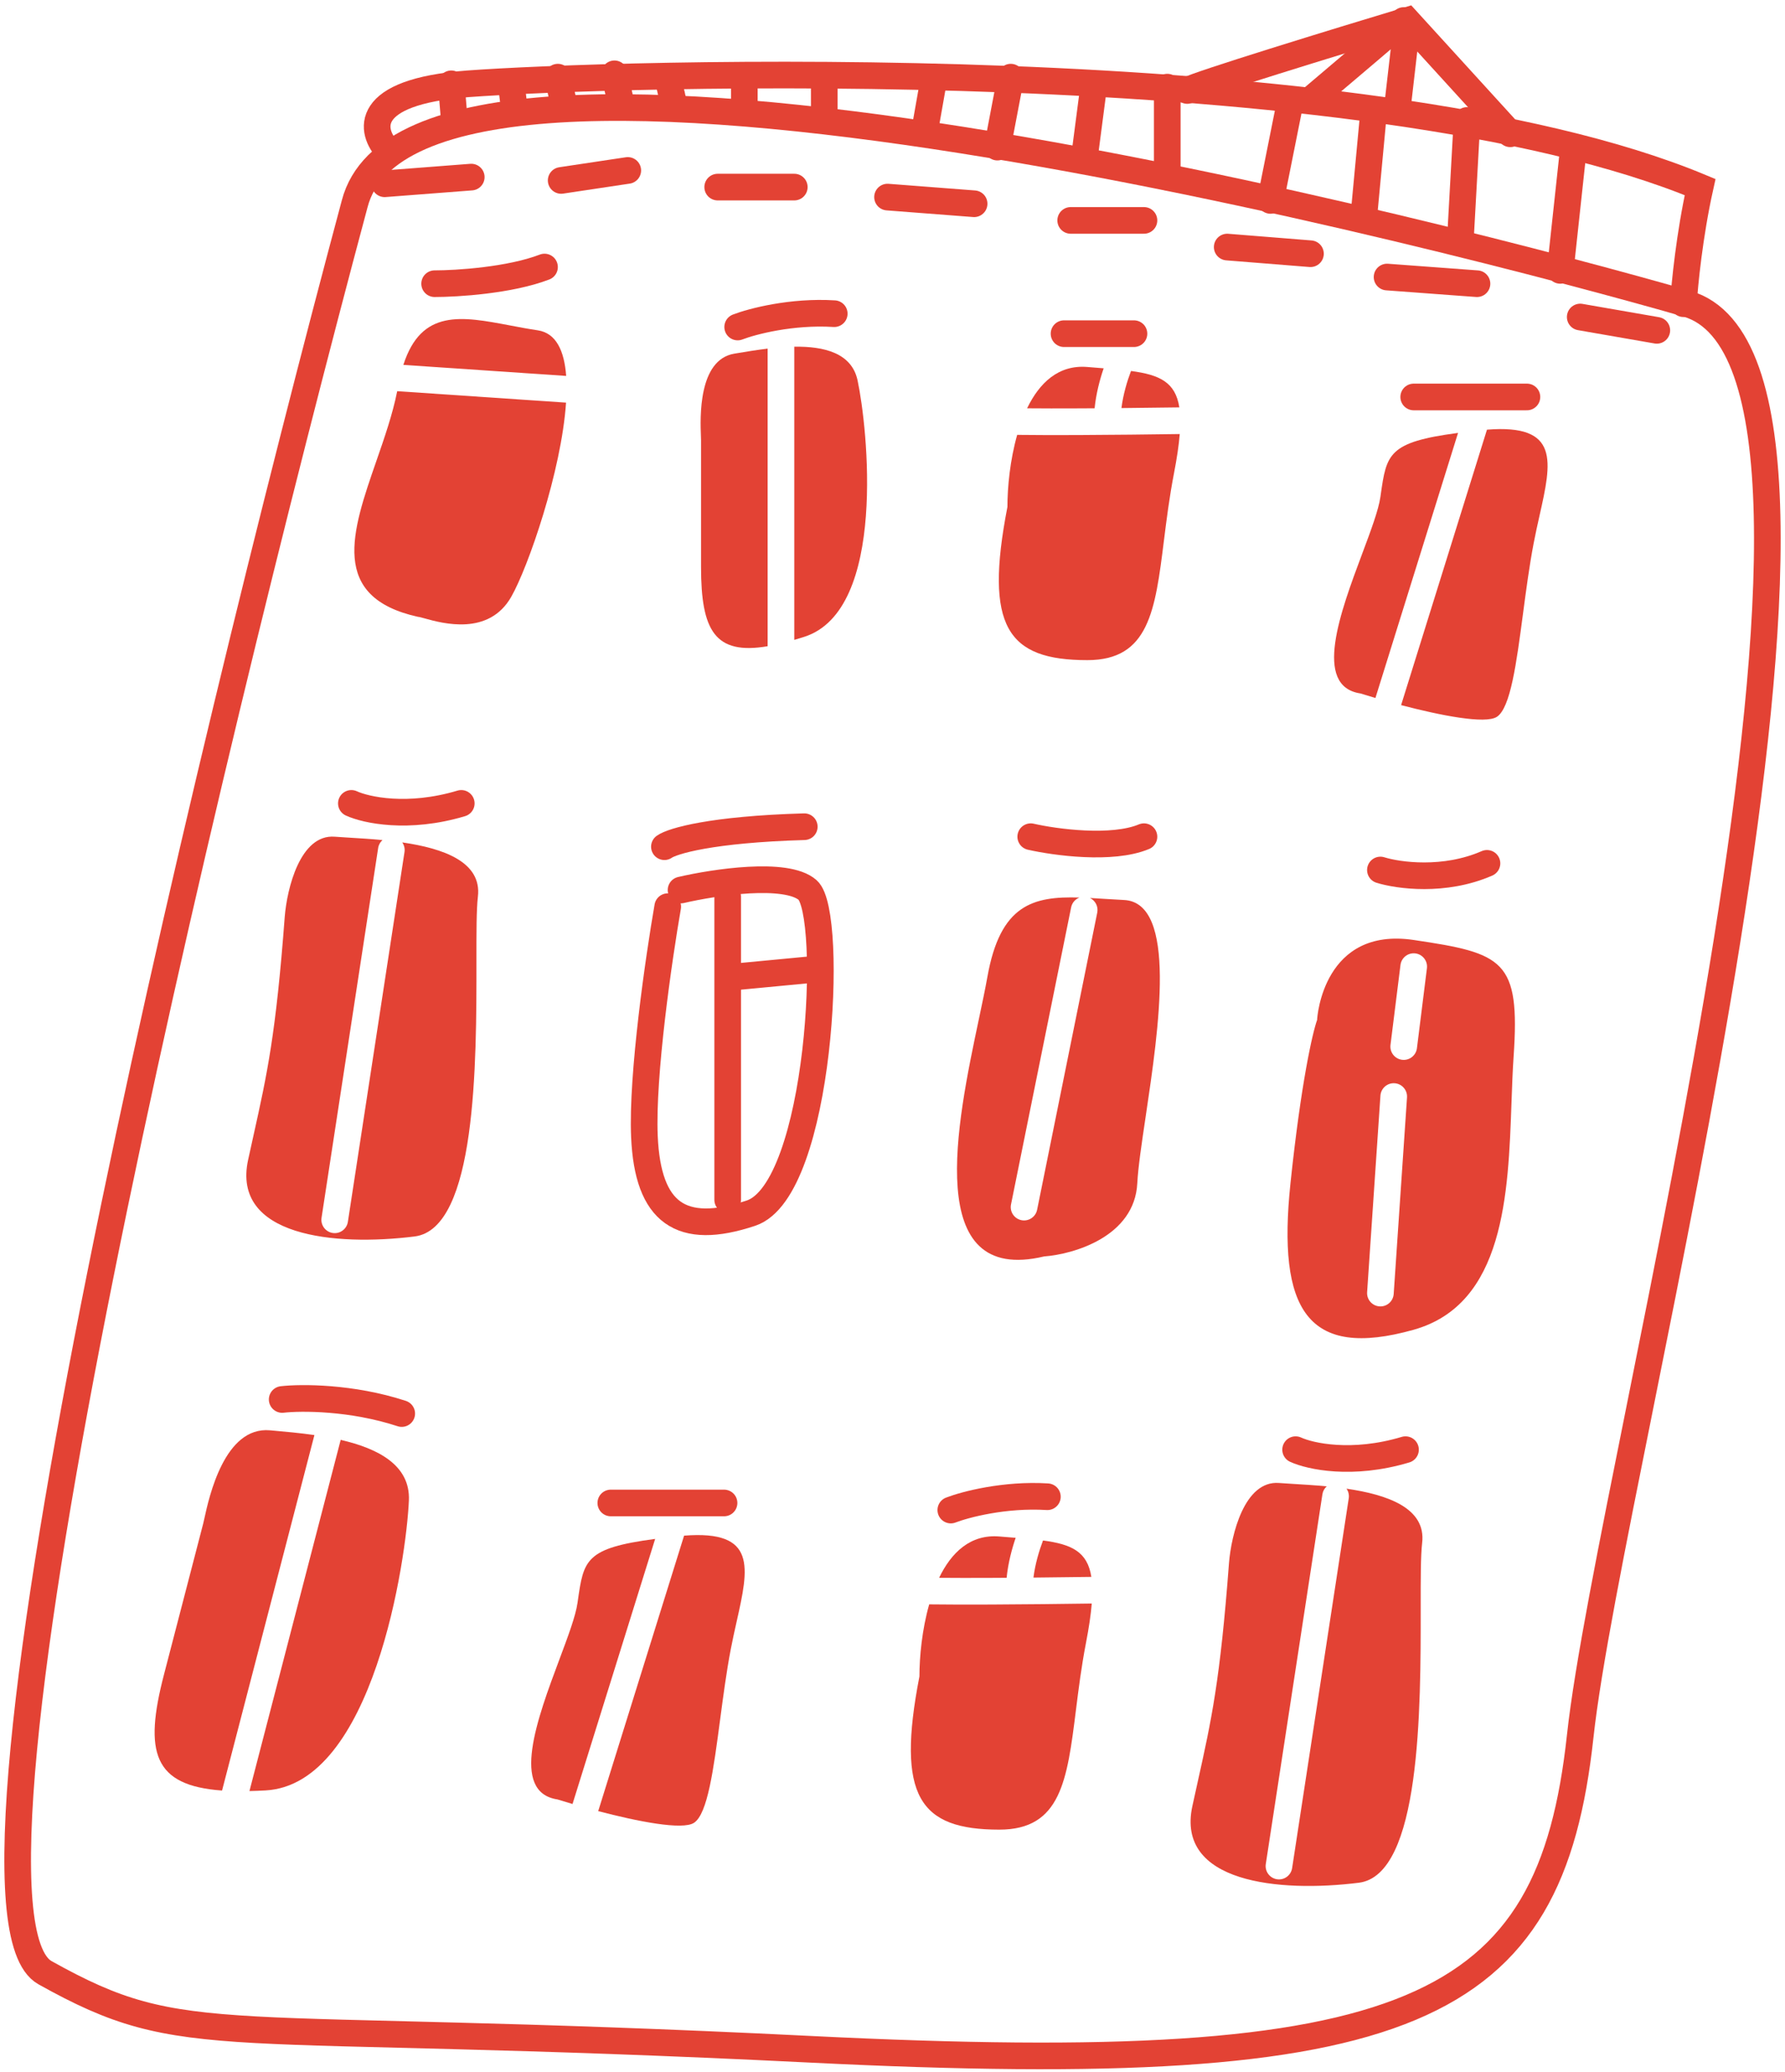 <?xml version="1.0" encoding="UTF-8"?> <svg xmlns="http://www.w3.org/2000/svg" width="268" height="311" viewBox="0 0 268 311" fill="none"><path d="M6.754 296.081C-10.446 286.481 30.588 115.081 53.254 30.581C62.65 -5.419 220.254 36.081 253.254 45.581C286.254 55.081 241.754 219.081 237.254 260.581C232.754 302.081 212.254 312.081 121.754 307.581C31.254 303.081 28.254 308.081 6.754 296.081Z" stroke="#E34234" stroke-width="4" stroke-linecap="round"></path><path d="M206.254 16.581L204.754 32.581" stroke="#E34234" stroke-width="4" stroke-linecap="round"></path><path d="M220.254 18.081L219.254 36.081" stroke="#E34234" stroke-width="4" stroke-linecap="round"></path><path d="M236.254 22.081L234.254 40.581" stroke="#E34234" stroke-width="4" stroke-linecap="round"></path><path d="M57.754 27.581L70.754 26.581" stroke="#E34234" stroke-width="4" stroke-linecap="round"></path><path d="M84.254 27.081L94.254 25.581" stroke="#E34234" stroke-width="4" stroke-linecap="round"></path><path d="M107.754 28.081H119.254" stroke="#E34234" stroke-width="4" stroke-linecap="round"></path><path d="M133.254 29.581L146.254 30.581" stroke="#E34234" stroke-width="4" stroke-linecap="round"></path><path d="M160.754 33.081H171.754" stroke="#E34234" stroke-width="4" stroke-linecap="round"></path><path d="M184.254 37.081L196.754 38.081" stroke="#E34234" stroke-width="4" stroke-linecap="round"></path><path d="M208.254 41.581L221.754 42.581" stroke="#E34234" stroke-width="4" stroke-linecap="round"></path><path d="M237.254 47.581L248.754 49.581" stroke="#E34234" stroke-width="4" stroke-linecap="round"></path><path d="M159.754 50.081H170.254" stroke="#E34234" stroke-width="4" stroke-linecap="round"></path><path d="M110.754 49.08C112.921 48.247 118.854 46.68 125.254 47.08" stroke="#E34234" stroke-width="4" stroke-linecap="round"></path><path d="M142.754 226.645C144.921 225.811 150.854 224.245 157.254 224.645" stroke="#E34234" stroke-width="4" stroke-linecap="round"></path><path d="M42.367 210.047C45.215 209.724 52.792 209.695 60.316 212.161" stroke="#E34234" stroke-width="4" stroke-linecap="round"></path><path d="M65.254 42.581C68.587 42.581 76.554 42.081 81.754 40.081" stroke="#E34234" stroke-width="4" stroke-linecap="round"></path><path d="M212.254 59.581H229.254" stroke="#E34234" stroke-width="4" stroke-linecap="round"></path><path d="M91.707 225.581H108.707" stroke="#E34234" stroke-width="4" stroke-linecap="round"></path><path d="M115.254 52.325C113.596 52.523 112.01 52.788 110.65 53.015C110.516 53.038 110.384 53.06 110.254 53.081C104.79 53.992 105.131 62.78 105.236 65.477C105.246 65.741 105.254 65.947 105.254 66.081V85.081C105.254 94.659 107.335 98.341 115.254 96.992V52.325Z" fill="#E34234"></path><path d="M119.254 96.04C119.738 95.899 120.238 95.746 120.754 95.581C133.254 91.581 130.254 64.081 128.754 57.081C127.875 52.981 123.737 51.969 119.254 52.035V96.04Z" fill="#E34234"></path><path d="M47.205 215.391C44.996 215.074 42.845 214.883 41.019 214.72C40.852 214.706 40.687 214.691 40.525 214.677C33.713 214.068 31.391 224.676 30.679 227.931C30.609 228.25 30.555 228.499 30.513 228.659L24.612 251.363C21.59 262.991 23.025 268.014 33.34 268.741L47.205 215.391Z" fill="#E34234"></path><path d="M37.452 268.82C38.223 268.804 39.03 268.771 39.874 268.725C56.054 267.827 61.009 234.033 61.391 225.202C61.62 219.884 56.719 217.396 51.15 216.113L37.452 268.82Z" fill="#E34234"></path><path d="M165.703 55.279C165.465 55.26 165.224 55.24 164.978 55.221C164.423 55.176 163.849 55.131 163.255 55.081C158.916 54.72 156.048 57.476 154.208 61.283C156.405 61.305 159.101 61.306 161.995 61.293C162.767 61.29 163.553 61.285 164.346 61.28C164.56 59.114 165.118 56.995 165.703 55.279Z" fill="#E34234"></path><path d="M168.374 61.248C171.398 61.219 174.397 61.182 177.065 61.145C176.479 57.361 174.101 56.25 169.809 55.681C169.242 57.172 168.627 59.202 168.374 61.248Z" fill="#E34234"></path><path d="M151.255 76.081C151.255 73.141 151.641 69.055 152.721 65.265C152.891 65.268 153.065 65.27 153.243 65.273C155.62 65.305 158.696 65.308 162.013 65.293C167.001 65.271 172.552 65.209 177.128 65.144C176.995 66.805 176.703 68.764 176.255 71.081C175.568 74.631 175.143 78.024 174.752 81.145C173.437 91.651 172.506 99.081 163.255 99.081C151.255 99.081 147.755 94.082 151.255 76.081Z" fill="#E34234"></path><path d="M152.492 230.81C152.254 230.791 152.013 230.772 151.767 230.752C151.212 230.708 150.638 230.662 150.044 230.612C145.705 230.251 142.837 233.008 140.997 236.815C143.194 236.836 145.89 236.837 148.784 236.824C149.556 236.821 150.342 236.817 151.135 236.811C151.349 234.646 151.907 232.526 152.492 230.81Z" fill="#E34234"></path><path d="M155.163 236.779C158.187 236.751 161.187 236.714 163.854 236.676C163.268 232.892 160.89 231.781 156.598 231.212C156.031 232.703 155.416 234.733 155.163 236.779Z" fill="#E34234"></path><path d="M138.044 251.612C138.044 248.672 138.43 244.586 139.51 240.796C139.68 240.799 139.854 240.801 140.032 240.804C142.409 240.836 145.485 240.839 148.802 240.824C153.79 240.802 159.341 240.74 163.917 240.675C163.784 242.336 163.492 244.295 163.044 246.612C162.357 250.162 161.932 253.555 161.541 256.676C160.226 267.182 159.295 274.612 150.044 274.612C138.044 274.612 134.544 269.613 138.044 251.612Z" fill="#E34234"></path><path d="M218.912 64.975C208.426 66.359 208.174 68.129 207.3 74.264C207.285 74.368 207.27 74.474 207.255 74.581C206.974 76.551 205.821 79.63 204.532 83.072C201.243 91.857 197.07 103.002 204.255 104.08C204.928 104.292 205.686 104.522 206.506 104.762L218.912 64.975Z" fill="#E34234"></path><path d="M210.362 105.832C216.224 107.369 223.032 108.729 224.755 107.58C226.794 106.221 227.678 99.551 228.663 92.121C229.127 88.617 229.614 84.945 230.255 81.58C230.533 80.121 230.849 78.71 231.151 77.367C232.966 69.278 234.236 63.619 223.254 64.487L210.362 105.832Z" fill="#E34234"></path><path d="M98.365 230.975C87.879 232.359 87.627 234.129 86.753 240.264C86.739 240.368 86.723 240.474 86.708 240.581C86.427 242.551 85.274 245.63 83.985 249.072C80.696 257.857 76.523 269.002 83.708 270.08C84.381 270.292 85.14 270.522 85.959 270.762L98.365 230.975Z" fill="#E34234"></path><path d="M89.815 271.832C95.677 273.369 102.485 274.729 104.208 273.58C106.247 272.221 107.131 265.551 108.116 258.121C108.58 254.617 109.067 250.945 109.708 247.58C109.986 246.121 110.303 244.71 110.604 243.367C112.419 235.278 113.689 229.619 102.708 230.487L89.815 271.832Z" fill="#E34234"></path><path d="M63.76 92.817C66.444 93.562 73.38 95.488 76.755 89.581C79.306 85.117 84.298 70.688 84.985 60.431L59.636 58.713C58.956 62.143 57.718 65.708 56.508 69.192C52.829 79.784 49.413 89.617 62.755 92.581C62.912 92.581 63.263 92.679 63.76 92.817Z" fill="#E34234"></path><path d="M60.559 54.766C63.275 46.326 69.308 47.469 76.607 48.852C77.951 49.106 79.338 49.369 80.755 49.581C83.489 49.992 84.728 52.643 85.004 56.423L60.559 54.766Z" fill="#E34234"></path><path d="M102.253 133.581C107.253 132.414 118.053 130.781 121.253 133.581C125.253 137.081 123.253 178.582 112.753 182.082C102.253 185.582 97.253 182.082 96.753 170.582C96.353 161.382 98.919 143.748 100.253 136.082" stroke="#E34234" stroke-width="4" stroke-linecap="round"></path><path d="M109.254 134.581C109.254 135.381 109.254 165.247 109.254 180.081" stroke="#E34234" stroke-width="4" stroke-linecap="round"></path><path d="M162.067 134.712C155.096 134.5 150.185 135.772 148.255 146.581C147.926 148.425 147.466 150.598 146.965 152.972C143.658 168.615 138.521 192.922 156.755 188.581C161.255 188.247 170.355 185.581 170.755 177.581C170.872 175.239 171.401 171.689 172.007 167.621C173.988 154.319 176.796 135.464 168.755 135.081C167.734 135.032 166.741 134.969 165.778 134.908C165.053 134.863 164.345 134.818 163.655 134.781C164.457 135.169 164.926 136.064 164.741 136.977L155.713 181.573C155.494 182.655 154.439 183.355 153.356 183.136C152.274 182.917 151.574 181.862 151.793 180.779L160.821 136.184C160.962 135.487 161.449 134.949 162.067 134.712Z" fill="#E34234"></path><path d="M110.754 146.581L121.254 145.581" stroke="#E34234" stroke-width="4" stroke-linecap="round"></path><path fill-rule="evenodd" clip-rule="evenodd" d="M42.752 137.581C43.086 133.414 45.053 125.181 50.252 125.581C50.91 125.632 51.666 125.677 52.491 125.727C53.965 125.815 55.661 125.918 57.424 126.086C57.088 126.385 56.85 126.799 56.777 127.278L48.277 182.778C48.11 183.87 48.859 184.89 49.951 185.058C51.043 185.225 52.064 184.475 52.231 183.383L60.731 127.883C60.812 127.356 60.678 126.845 60.396 126.438C66.504 127.324 72.37 129.331 71.752 134.581C71.528 136.489 71.53 140.034 71.533 144.403C71.543 159.497 71.559 184.417 62.252 185.581C50.252 187.081 34.752 185.581 37.252 174.081C37.545 172.734 37.824 171.477 38.091 170.274C40.103 161.204 41.427 155.24 42.752 137.581Z" fill="#E34234"></path><path fill-rule="evenodd" clip-rule="evenodd" d="M184.522 234.581C184.855 230.414 186.822 222.181 192.022 222.581C192.68 222.632 193.435 222.677 194.26 222.727C195.734 222.815 197.431 222.918 199.194 223.086C198.858 223.385 198.62 223.799 198.546 224.278L190.046 279.778C189.879 280.87 190.629 281.89 191.721 282.058C192.812 282.225 193.833 281.475 194 280.383L202.5 224.883C202.581 224.356 202.448 223.845 202.165 223.438C208.273 224.324 214.14 226.331 213.522 231.581C213.298 233.489 213.3 237.034 213.303 241.403C213.312 256.497 213.328 281.417 204.022 282.581C192.022 284.081 176.522 282.581 179.022 271.081C179.315 269.734 179.594 268.477 179.861 267.274C181.873 258.204 183.196 252.24 184.522 234.581Z" fill="#E34234"></path><path d="M52.754 120.581C54.921 121.581 61.254 122.981 69.254 120.581" stroke="#E34234" stroke-width="4" stroke-linecap="round"></path><path d="M194.523 217.581C196.69 218.581 203.023 219.981 211.023 217.581" stroke="#E34234" stroke-width="4" stroke-linecap="round"></path><path d="M99.754 127.081C100.921 126.247 106.754 124.481 120.754 124.081" stroke="#E34234" stroke-width="4" stroke-linecap="round"></path><path d="M154.754 125.581C158.421 126.414 166.954 127.581 171.754 125.581" stroke="#E34234" stroke-width="4" stroke-linecap="round"></path><path fill-rule="evenodd" clip-rule="evenodd" d="M212.253 141.081C198.753 139.081 197.753 152.581 197.753 153.081C197.087 154.914 195.353 162.381 193.753 177.581C191.753 196.581 196.253 204.081 212.253 199.581C225.866 195.752 226.449 179.256 226.936 165.489C227.022 163.075 227.104 160.744 227.253 158.581C228.253 144.081 225.753 143.081 212.253 141.081ZM212.502 143.096C213.598 143.233 214.375 144.233 214.238 145.329L212.738 157.329C212.601 158.425 211.602 159.202 210.506 159.065C209.41 158.928 208.632 157.929 208.769 156.832L210.269 144.832C210.406 143.736 211.406 142.959 212.502 143.096ZM211.249 164.716C211.324 163.614 210.491 162.66 209.389 162.585C208.287 162.51 207.333 163.343 207.259 164.445L205.259 193.945C205.184 195.047 206.017 196.001 207.119 196.076C208.221 196.151 209.175 195.318 209.249 194.216L211.249 164.716Z" fill="#E34234"></path><path d="M207.254 130.581C209.921 131.414 216.854 132.381 223.254 129.581" stroke="#E34234" stroke-width="4" stroke-linecap="round"></path><path d="M58.255 22.58C55.588 19.747 54.255 13.78 70.255 12.58C90.255 11.08 204.754 7.08 255.254 28.08C253.654 35.281 252.921 42.747 252.754 45.581" stroke="#E34234" stroke-width="4" stroke-linecap="round"></path><path d="M83.754 11.581L84.754 16.081" stroke="#E34234" stroke-width="4" stroke-linecap="round"></path><path d="M92.254 11.081L93.254 15.581" stroke="#E34234" stroke-width="4" stroke-linecap="round"></path><path d="M100.254 11.581L101.254 16.081M111.754 11.581V16.081" stroke="#E34234" stroke-width="4" stroke-linecap="round"></path><path d="M123.754 11.581V18.081" stroke="#E34234" stroke-width="4" stroke-linecap="round"></path><path d="M140.254 11.581L138.754 20.081" stroke="#E34234" stroke-width="4" stroke-linecap="round"></path><path d="M151.754 11.581L149.754 22.081" stroke="#E34234" stroke-width="4" stroke-linecap="round"></path><path d="M164.254 12.581L162.754 24.081" stroke="#E34234" stroke-width="4" stroke-linecap="round"></path><path d="M175.254 13.081V26.581" stroke="#E34234" stroke-width="4" stroke-linecap="round"></path><path d="M193.754 15.081L190.754 30.081" stroke="#E34234" stroke-width="4" stroke-linecap="round"></path><path d="M178.254 13.581C179.454 12.781 200.754 6.247 211.254 3.081L226.754 20.081" stroke="#E34234" stroke-width="4" stroke-linecap="round"></path><path d="M210.754 3.081C210.354 3.481 201.587 10.914 197.254 14.581" stroke="#E34234" stroke-width="4" stroke-linecap="round"></path><path d="M211.254 3.581L209.754 16.581" stroke="#E34234" stroke-width="4" stroke-linecap="round"></path><path d="M67.754 12.581L68.254 18.581" stroke="#E34234" stroke-width="4" stroke-linecap="round"></path><path d="M76.754 12.581L77.254 16.581" stroke="#E34234" stroke-width="4" stroke-linecap="round"></path></svg> 